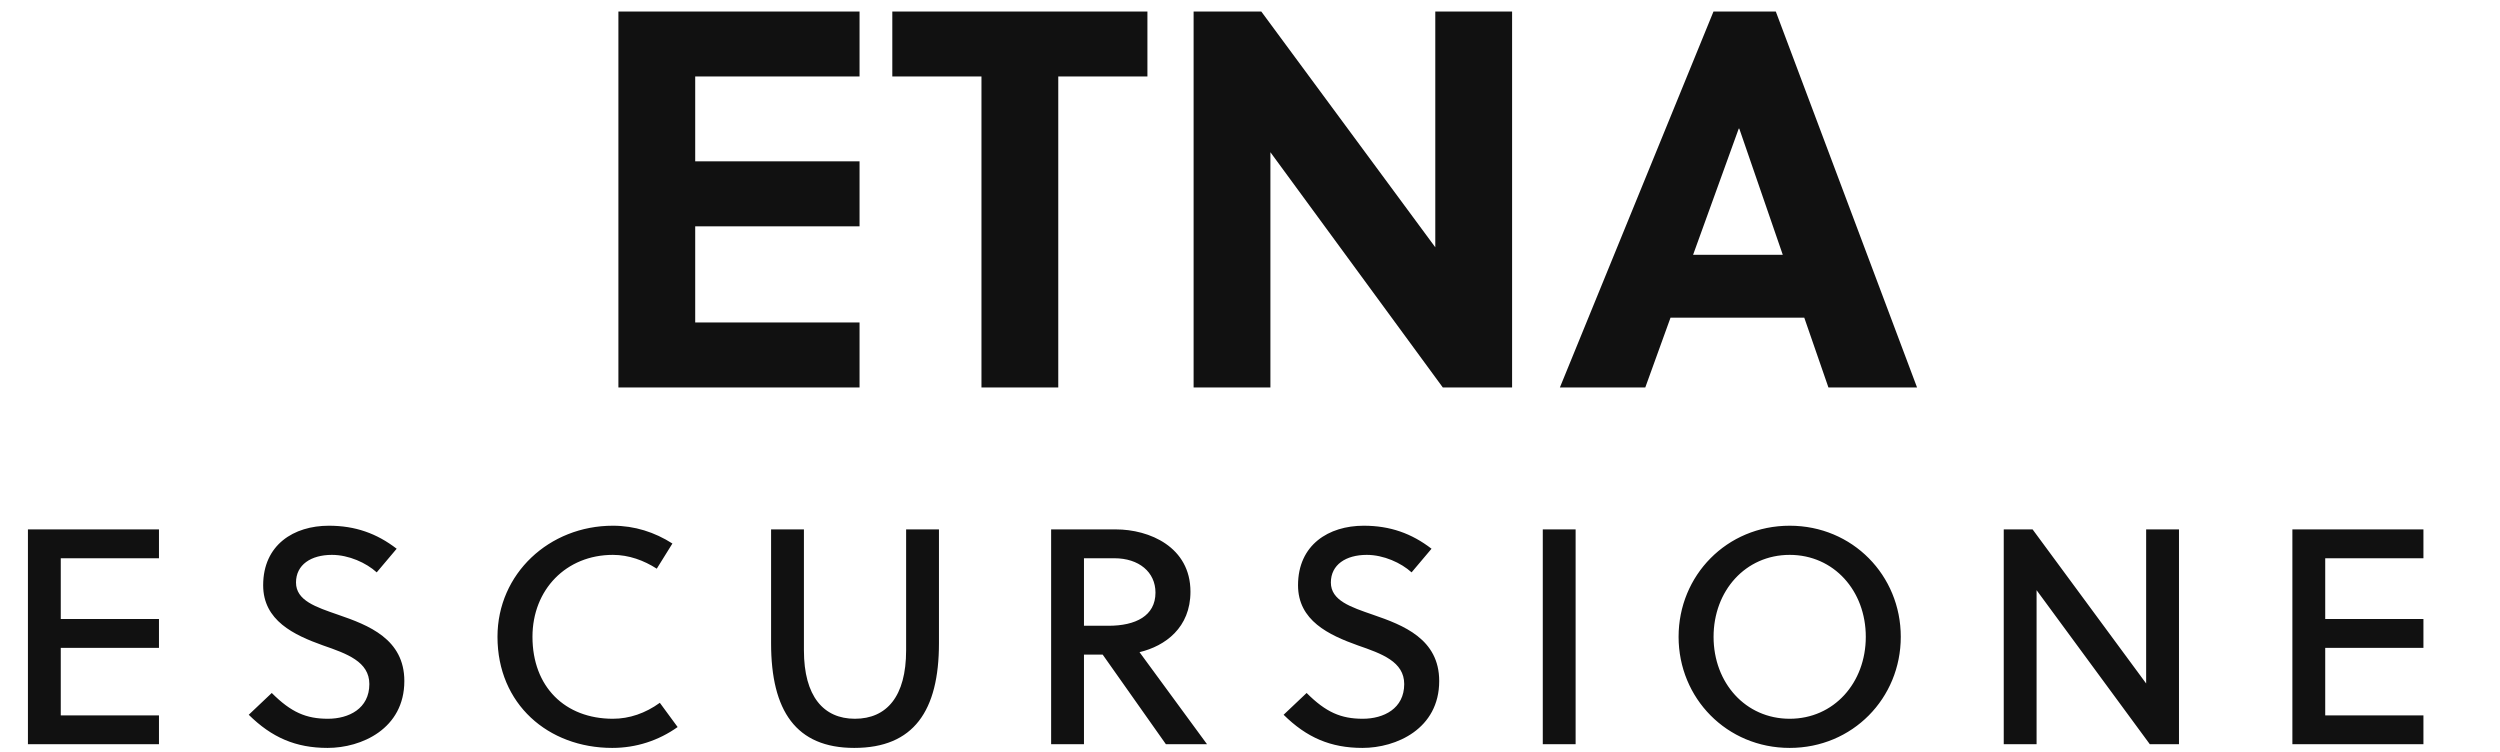 <svg xmlns="http://www.w3.org/2000/svg" xmlns:xlink="http://www.w3.org/1999/xlink" width="325.84" height="98"><path fill="#111111" d="M112.03 50.50L112.03 42.03L90.61 42.03L90.61 29.50L112.03 29.50L112.03 21.03L90.61 21.03L90.61 9.97L112.03 9.97L112.03 1.50L80.60 1.50L80.60 50.50ZM149.55 9.97L149.55 1.50L116.30 1.50L116.30 9.97L127.92 9.97L127.92 50.50L137.93 50.50L137.93 9.97ZM197.08 50.50L197.08 1.50L187.07 1.50L187.07 32.23L164.39 1.50L155.57 1.50L155.57 50.50L165.58 50.50L165.58 19.84L188.05 50.50ZM249.86 50.50L231.45 1.50L223.33 1.50L203.31 50.50L214.44 50.50L217.73 41.40L235.16 41.40L238.31 50.50ZM226.62 16.76L226.69 16.76L232.36 33.21L220.67 33.21Z"></path><path fill="#111111" d="M20.72 97L20.72 93.24L7.92 93.24L7.92 84.44L20.72 84.44L20.72 80.68L7.92 80.68L7.92 72.76L20.72 72.76L20.72 69L3.64 69L3.64 97ZM49.10 74.60L51.70 71.52C49.10 69.52 46.30 68.52 42.86 68.52C38.30 68.52 34.30 71 34.30 76.28C34.30 80.88 38.30 82.76 42.10 84.12C45.22 85.20 48.14 86.24 48.14 89.16C48.14 92.36 45.46 93.68 42.74 93.68C39.90 93.68 37.94 92.84 35.42 90.32L32.42 93.16C35.42 96.12 38.54 97.48 42.70 97.48C47.10 97.48 52.70 95 52.70 88.76C52.70 83.28 48.02 81.48 44.06 80.12C41.18 79.12 38.58 78.28 38.58 75.92C38.58 73.60 40.54 72.32 43.26 72.32C45.46 72.32 47.74 73.36 49.10 74.60ZM69.40 83C69.40 76.84 73.80 72.32 79.88 72.32C81.96 72.32 83.92 73.04 85.60 74.12L87.64 70.84C85.32 69.36 82.72 68.52 79.88 68.52C71.60 68.52 64.84 74.76 64.84 83C64.84 91.76 71.44 97.48 79.80 97.48C82.92 97.48 85.84 96.52 88.32 94.76L86 91.60C84.12 92.96 82.04 93.68 79.88 93.68C73.64 93.68 69.40 89.52 69.40 83ZM122.38 69L118.10 69L118.10 84.76C118.10 90.76 115.58 93.68 111.42 93.68C107.34 93.68 104.78 90.76 104.78 84.76L104.78 69L100.50 69L100.50 83.84C100.50 92.64 103.74 97.48 111.34 97.48C119.10 97.48 122.38 92.64 122.38 83.84ZM137 69L137 97L141.28 97L141.28 85.32L143.72 85.32L151.96 97L157.32 97L148.52 85C151.88 84.20 155.16 81.80 155.16 77.12C155.16 71.28 149.80 69 145.44 69ZM141.28 72.76L145.24 72.76C148.44 72.76 150.60 74.56 150.60 77.24C150.60 80.28 148 81.56 144.48 81.56L141.28 81.56ZM183.98 74.60L186.58 71.52C183.98 69.52 181.18 68.52 177.74 68.52C173.18 68.52 169.18 71 169.18 76.28C169.18 80.88 173.18 82.76 176.98 84.12C180.10 85.20 183.02 86.24 183.02 89.16C183.02 92.36 180.34 93.68 177.62 93.68C174.78 93.68 172.82 92.84 170.30 90.32L167.30 93.16C170.30 96.12 173.42 97.48 177.58 97.48C181.98 97.48 187.58 95 187.58 88.76C187.58 83.28 182.90 81.48 178.94 80.12C176.06 79.12 173.46 78.28 173.46 75.92C173.46 73.60 175.42 72.32 178.14 72.32C180.34 72.32 182.62 73.36 183.98 74.60ZM205.36 97L205.36 69L201.08 69L201.08 97ZM243.18 83C243.18 89 239.02 93.68 233.26 93.68C227.50 93.68 223.34 89 223.34 83C223.34 77 227.50 72.32 233.26 72.32C239.02 72.32 243.18 77 243.18 83ZM247.74 83C247.74 75 241.46 68.52 233.26 68.52C225.06 68.52 218.78 75 218.78 83C218.78 91 225.06 97.48 233.26 97.48C241.46 97.48 247.74 91 247.74 83ZM284 97L284 69L279.72 69L279.72 89.08L264.92 69L261.16 69L261.16 97L265.44 97L265.44 76.92L280.20 97ZM315.86 97L315.86 93.24L303.06 93.24L303.06 84.44L315.86 84.44L315.86 80.68L303.06 80.68L303.06 72.76L315.86 72.76L315.86 69L298.78 69L298.78 97Z"></path></svg>